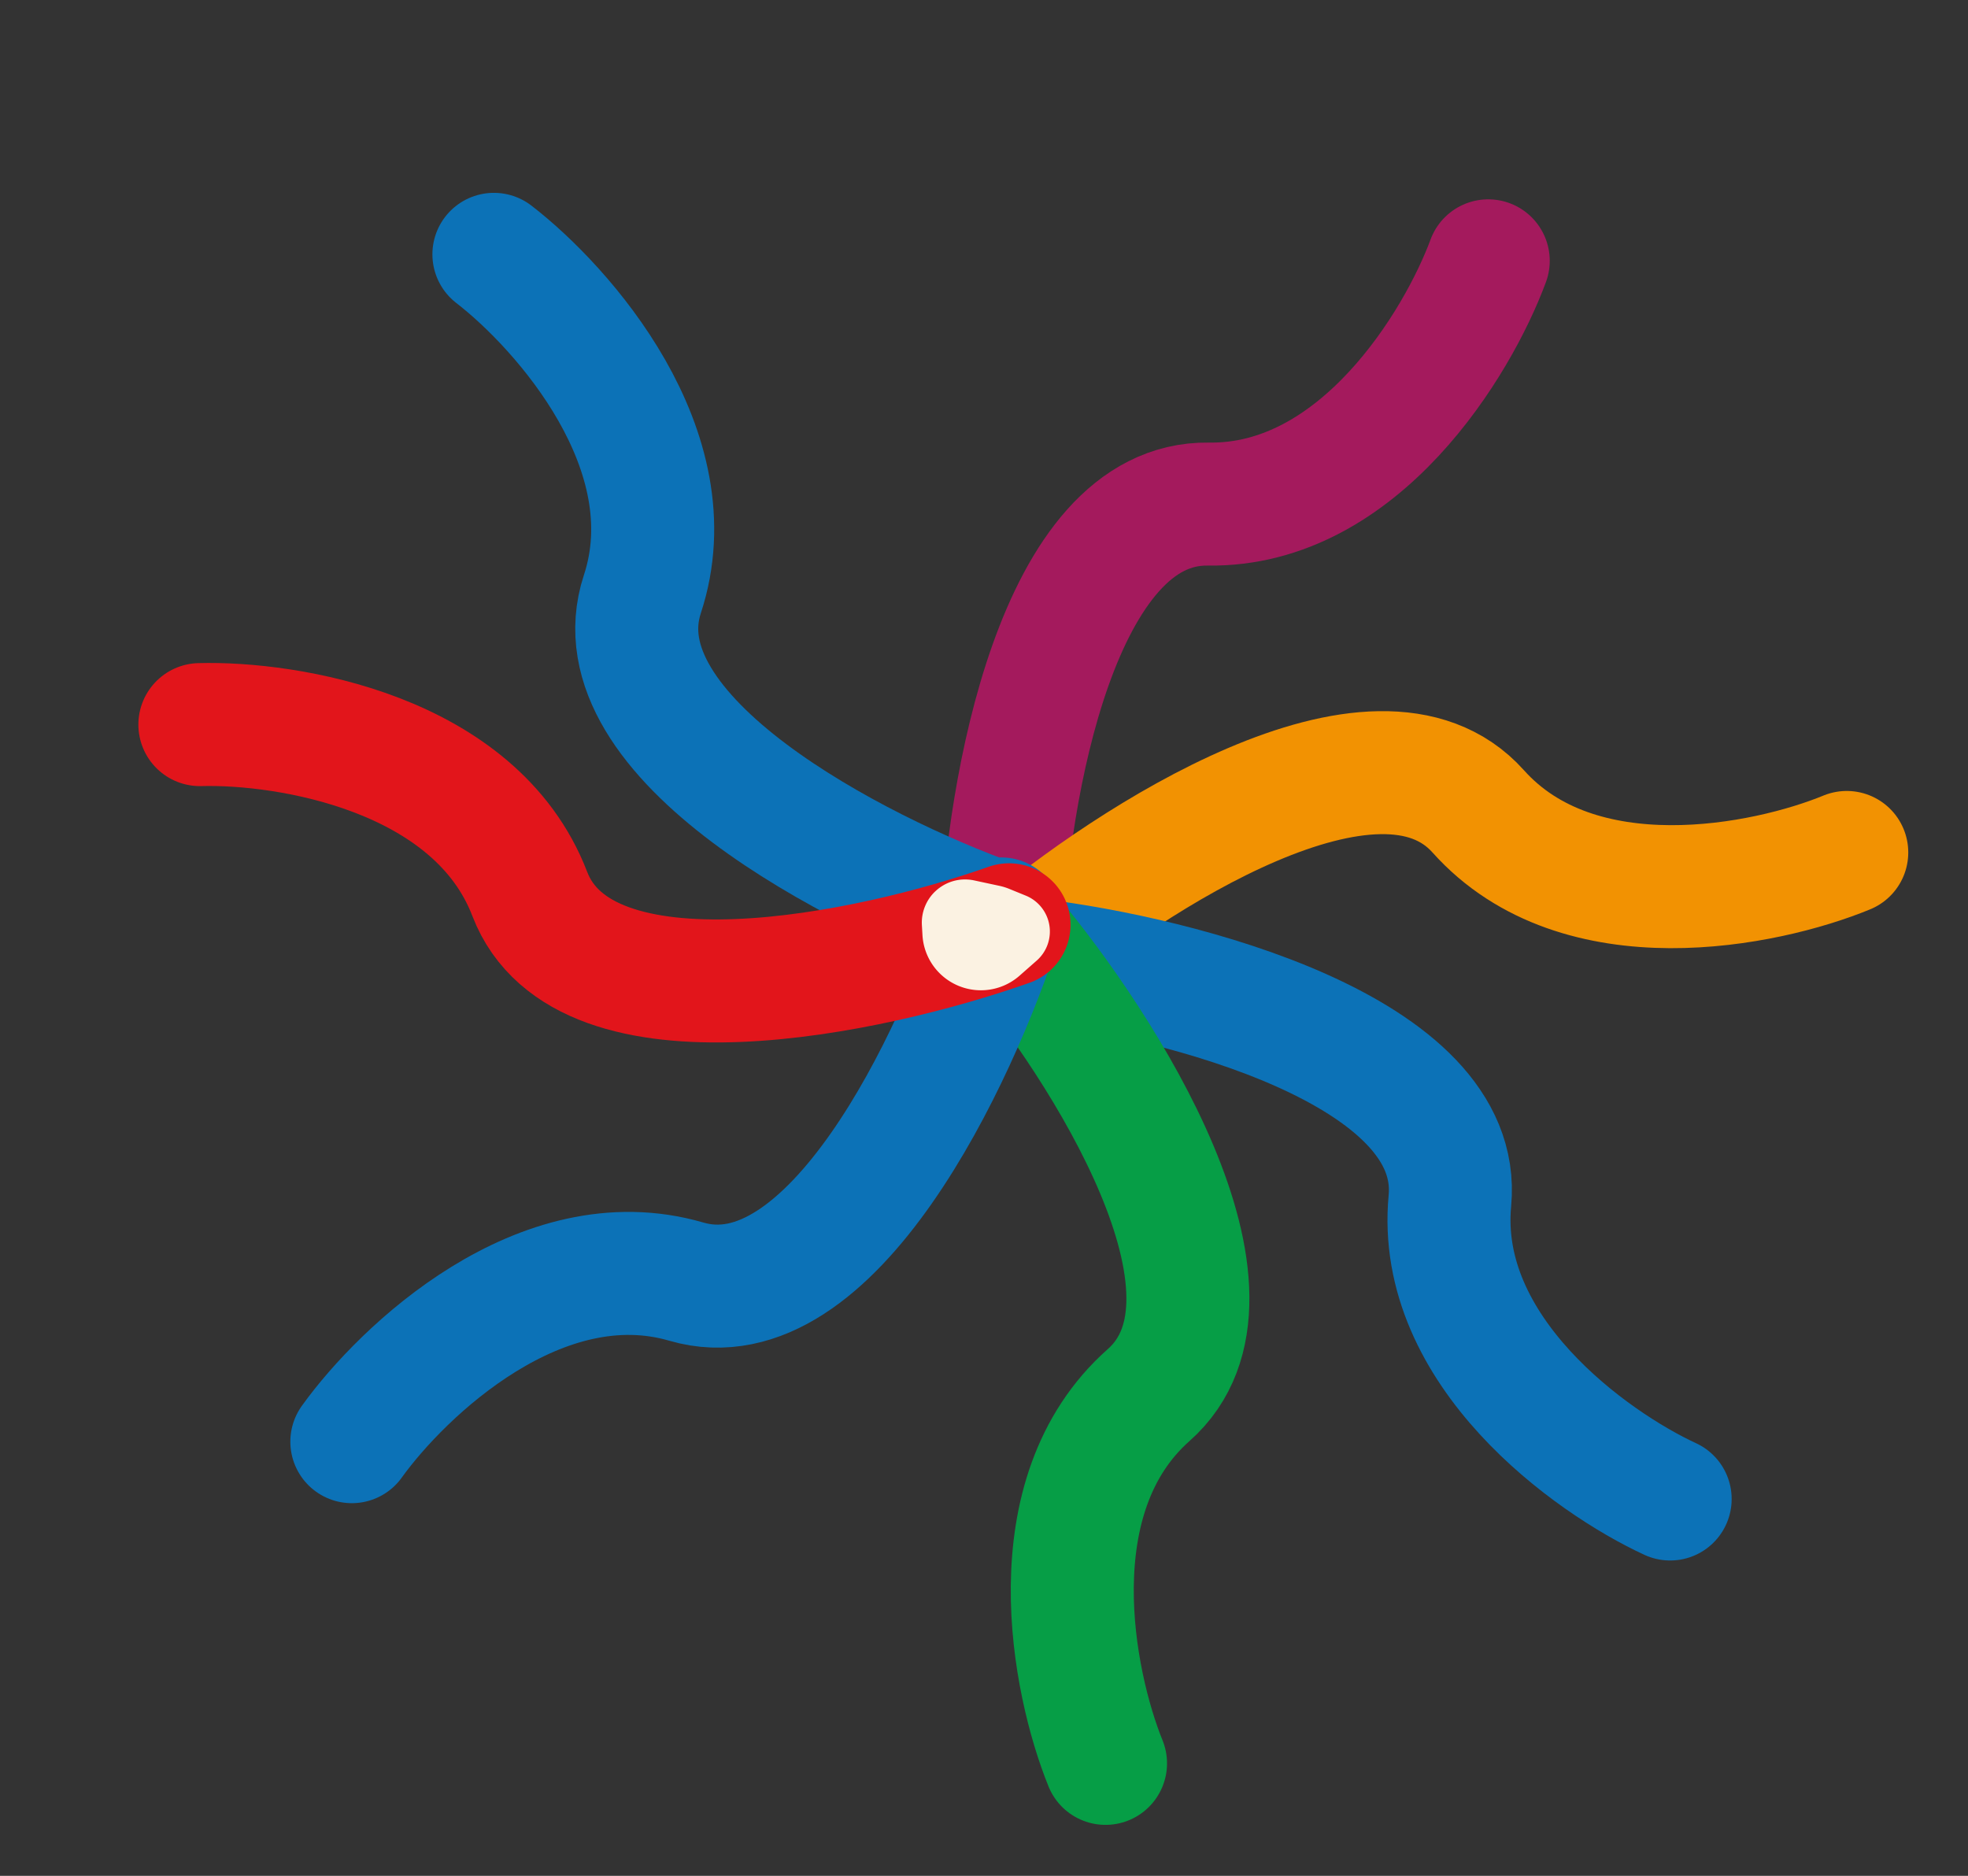 <?xml version="1.0" encoding="UTF-8"?> <svg xmlns="http://www.w3.org/2000/svg" width="64" height="61" fill="none"><rect width="100%" height="100%" fill="#333333" stroke="none"/><path stroke="#A41A5D" stroke-linecap="round" stroke-width="4" d="M32.566 30.485c.195-4.727 1.813-14.164 6.73-14.093 4.919.07 8.117-5.244 9.102-7.91"></path><path stroke="#F29202" stroke-linecap="round" stroke-width="4" d="M33.146 30.98c3.61-3.06 11.648-8.261 14.927-4.595 3.28 3.665 9.356 2.418 11.984 1.336"></path><path stroke="#0C72B7" stroke-linecap="round" stroke-width="4" d="M33.637 31.217c4.697.569 13.975 2.931 13.514 7.828-.461 4.897 4.583 8.508 7.163 9.7"></path><path stroke="#069E46" stroke-linecap="round" stroke-width="4" d="M32.84 30.414c3.04 3.626 8.198 11.692 4.514 14.952s-2.47 9.342-1.402 11.976"></path><path stroke="#0C72B7" stroke-linecap="round" stroke-width="4" d="M32.557 29.882c-1.445 4.505-5.515 13.171-10.237 11.795-4.722-1.377-9.22 2.896-10.878 5.204M32.328 29.956c-4.453-1.599-12.975-5.964-11.438-10.636 1.538-4.672-2.578-9.313-4.828-11.049"></path><path stroke="#E2151B" stroke-linecap="round" stroke-width="4" d="M32.814 30.073c-4.46 1.578-13.822 3.587-15.586-1.005-1.764-4.591-7.887-5.583-10.728-5.505"></path><path fill="#FBF2E2" d="M30.414 28.987c.337-.321.81-.455 1.266-.357l.83.178c.108.024.214.057.316.099l.534.218a1.26 1.26 0 0 1 .354 2.112l-.559.492a1.903 1.903 0 0 1-3.156-1.32l-.019-.323a1.406 1.406 0 0 1 .434-1.1Z"></path></svg> 